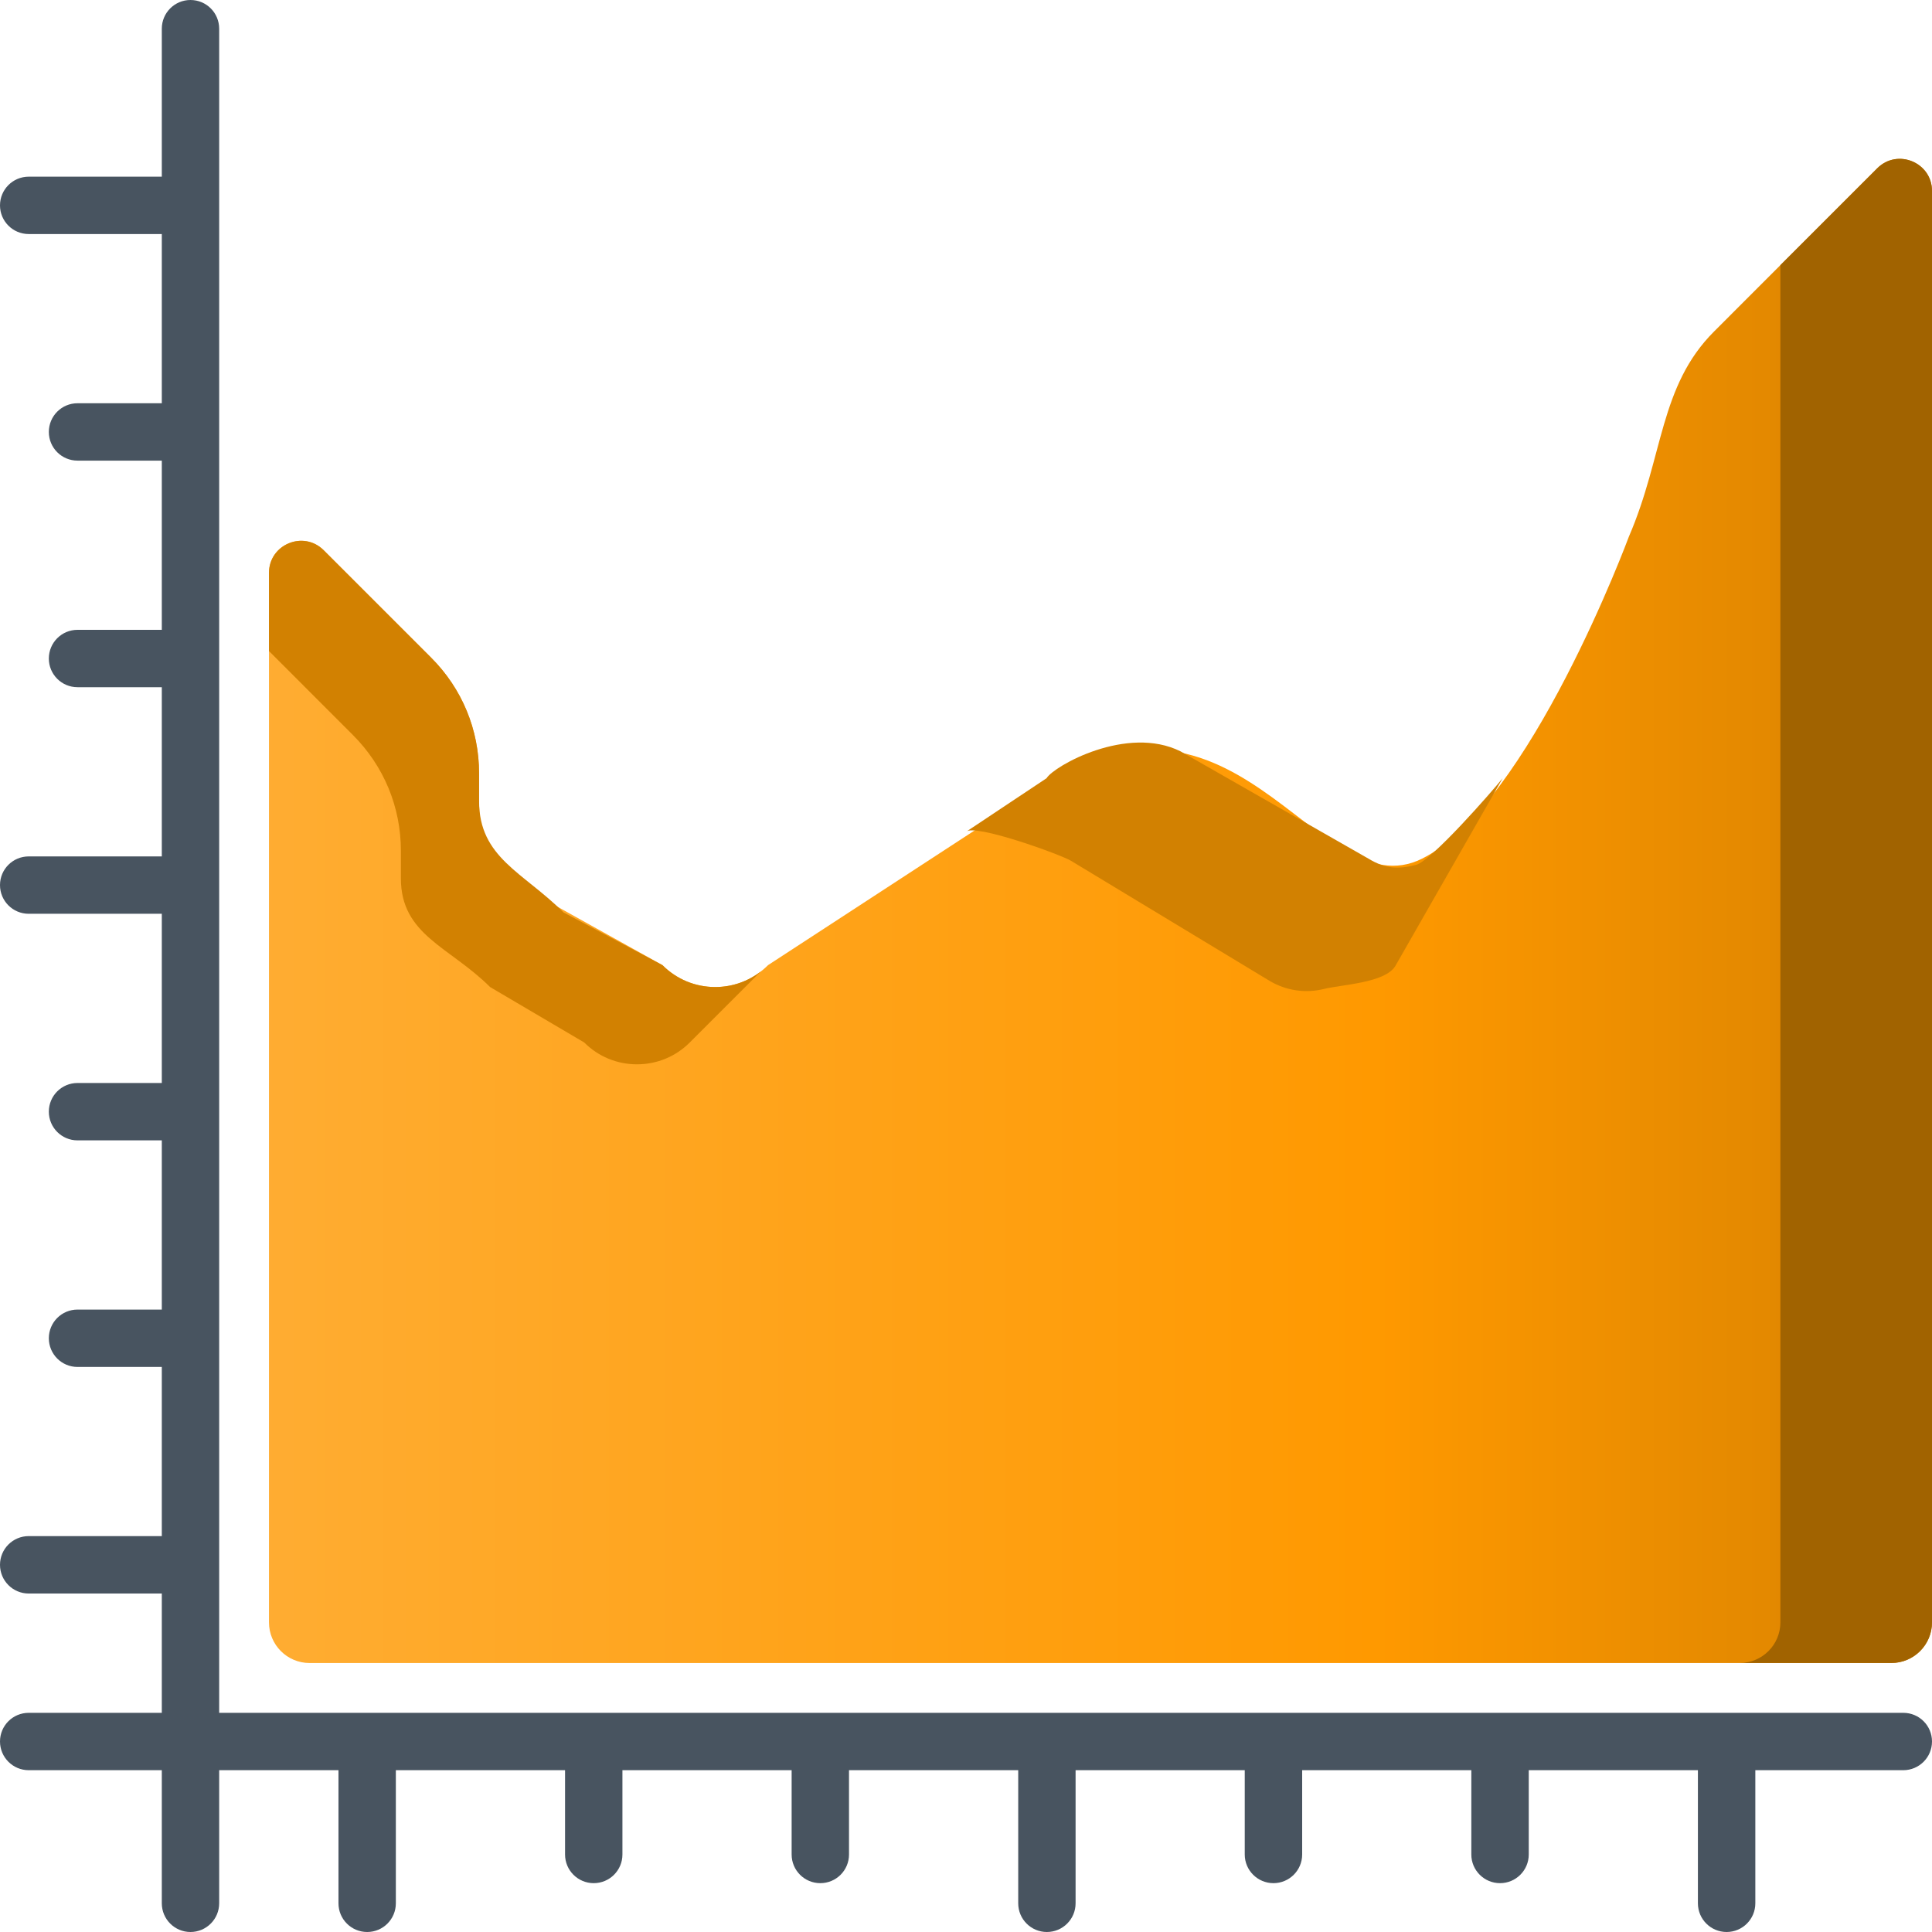 <svg xmlns="http://www.w3.org/2000/svg" width="36" height="36" viewBox="0 0 36 36" fill="none">
  <g clip-path="url(#clip0_2692_346749)">
    <path d="M30.352 9.999C31 8.499 30.918 7.198 31.939 6.177L34.979 3.136C35.356 2.76 36 3.027 36 3.559V30.23C36 30.649 35.661 30.988 35.242 30.988H5.769C5.351 30.988 5.012 30.649 5.012 30.23V10.676C5.012 10.143 5.656 9.877 6.032 10.253L8.034 12.255C8.61 12.831 8.927 13.597 8.927 14.412V14.927C8.927 15.985 9.34 15.98 10.088 16.729L12.344 17.984C12.606 18.247 12.956 18.392 13.327 18.392C13.699 18.392 14.048 18.247 14.311 17.984L19 14.927C23 11.927 24.5 16.999 26.5 15.999C28.5 14.999 30.352 9.999 30.352 9.999Z" fill="url(#paint0_linear_2692_346749)"/>
    <path d="M12.344 17.984L10.5 17.001C9.752 16.252 8.927 15.985 8.927 14.927V14.412C8.927 13.597 8.61 12.831 8.034 12.255L6.032 10.253C5.656 9.877 5.012 10.143 5.012 10.676V12.131L6.576 13.696C7.152 14.272 7.47 15.038 7.47 15.853V16.368C7.47 17.426 8.383 17.643 9.132 18.392L10.886 19.425C11.148 19.688 11.498 19.832 11.869 19.832C12.241 19.832 12.59 19.688 12.853 19.425L14.179 18.099C13.937 18.288 13.64 18.392 13.327 18.392C12.956 18.392 12.606 18.247 12.344 17.984Z" fill="#D28101"/>
    <path d="M25.5 16L21.999 14.001C21 13.502 19.637 14.274 19.501 14.501L18 15.5C18.152 15.341 19.761 15.921 19.957 16.04L23.652 18.274C23.97 18.465 24.335 18.51 24.669 18.428C25.003 18.345 25.808 18.317 26 18L28 14.5C27.811 14.739 26.667 16.047 26.385 16.116C26.051 16.199 25.817 16.192 25.5 16Z" fill="#D28101"/>
    <path d="M34.98 3.136L33.175 4.94V30.23C33.175 30.648 32.836 30.987 32.418 30.987H35.243C35.661 30.987 36 30.648 36 30.23V3.558C36 3.026 35.356 2.759 34.98 3.136Z" fill="#A16300"/>
    <path d="M35.465 31.916H4.084V0.535C4.084 0.239 3.845 0 3.549 0C3.254 0 3.015 0.239 3.015 0.535V3.292H0.535C0.239 3.292 0 3.532 0 3.827C0 4.122 0.239 4.361 0.535 4.361H3.015V7.514H1.444C1.149 7.514 0.91 7.753 0.91 8.049C0.91 8.344 1.149 8.583 1.444 8.583H3.015V11.736H1.444C1.149 11.736 0.91 11.975 0.91 12.271C0.91 12.566 1.149 12.805 1.444 12.805H3.015V15.958H0.535C0.239 15.958 0 16.197 0 16.492C0 16.788 0.239 17.027 0.535 17.027H3.015V20.18H1.444C1.149 20.18 0.91 20.419 0.91 20.714C0.91 21.01 1.149 21.249 1.444 21.249H3.015V24.402H1.444C1.149 24.402 0.91 24.641 0.91 24.936C0.91 25.232 1.149 25.471 1.444 25.471H3.015V28.623H0.535C0.239 28.623 0 28.863 0 29.158C0 29.453 0.239 29.693 0.535 29.693H3.015V31.916H0.535C0.239 31.916 0 32.155 0 32.45C0 32.745 0.239 32.985 0.535 32.985H3.015V35.465C3.015 35.76 3.254 36 3.549 36C3.845 36 4.084 35.76 4.084 35.465V32.985H6.307V35.465C6.307 35.761 6.546 36 6.842 36C7.137 36 7.376 35.761 7.376 35.465V32.985H10.529V34.556C10.529 34.851 10.768 35.09 11.063 35.09C11.359 35.09 11.598 34.851 11.598 34.556V32.985H14.751V34.556C14.751 34.851 14.99 35.09 15.285 35.09C15.581 35.09 15.82 34.851 15.82 34.556V32.985H18.973V35.465C18.973 35.761 19.212 36 19.507 36C19.802 36 20.042 35.761 20.042 35.465V32.985H23.194V34.556C23.194 34.851 23.434 35.09 23.729 35.09C24.024 35.09 24.264 34.851 24.264 34.556V32.985H27.416V34.556C27.416 34.851 27.656 35.09 27.951 35.09C28.246 35.09 28.486 34.851 28.486 34.556V32.985H31.638V35.465C31.638 35.761 31.878 36 32.173 36C32.468 36 32.708 35.761 32.708 35.465V32.985H35.465C35.76 32.985 36 32.746 36 32.45C36 32.155 35.761 31.916 35.465 31.916Z" fill="#485460"/>
  </g>
  <defs>
    <linearGradient id="paint0_linear_2692_346749" x1="2.37" y1="16.974" x2="41.982" y2="16.974" gradientUnits="userSpaceOnUse">
      <stop stop-color="#FFAF38"/>
      <stop offset="0.586" stop-color="#FF9900"/>
      <stop offset="1" stop-color="#C27500"/>
    </linearGradient>
    <clipPath id="clip0_2692_346749">
      <rect width="36" height="36" fill="white"/>
    </clipPath>
  </defs>
</svg>
